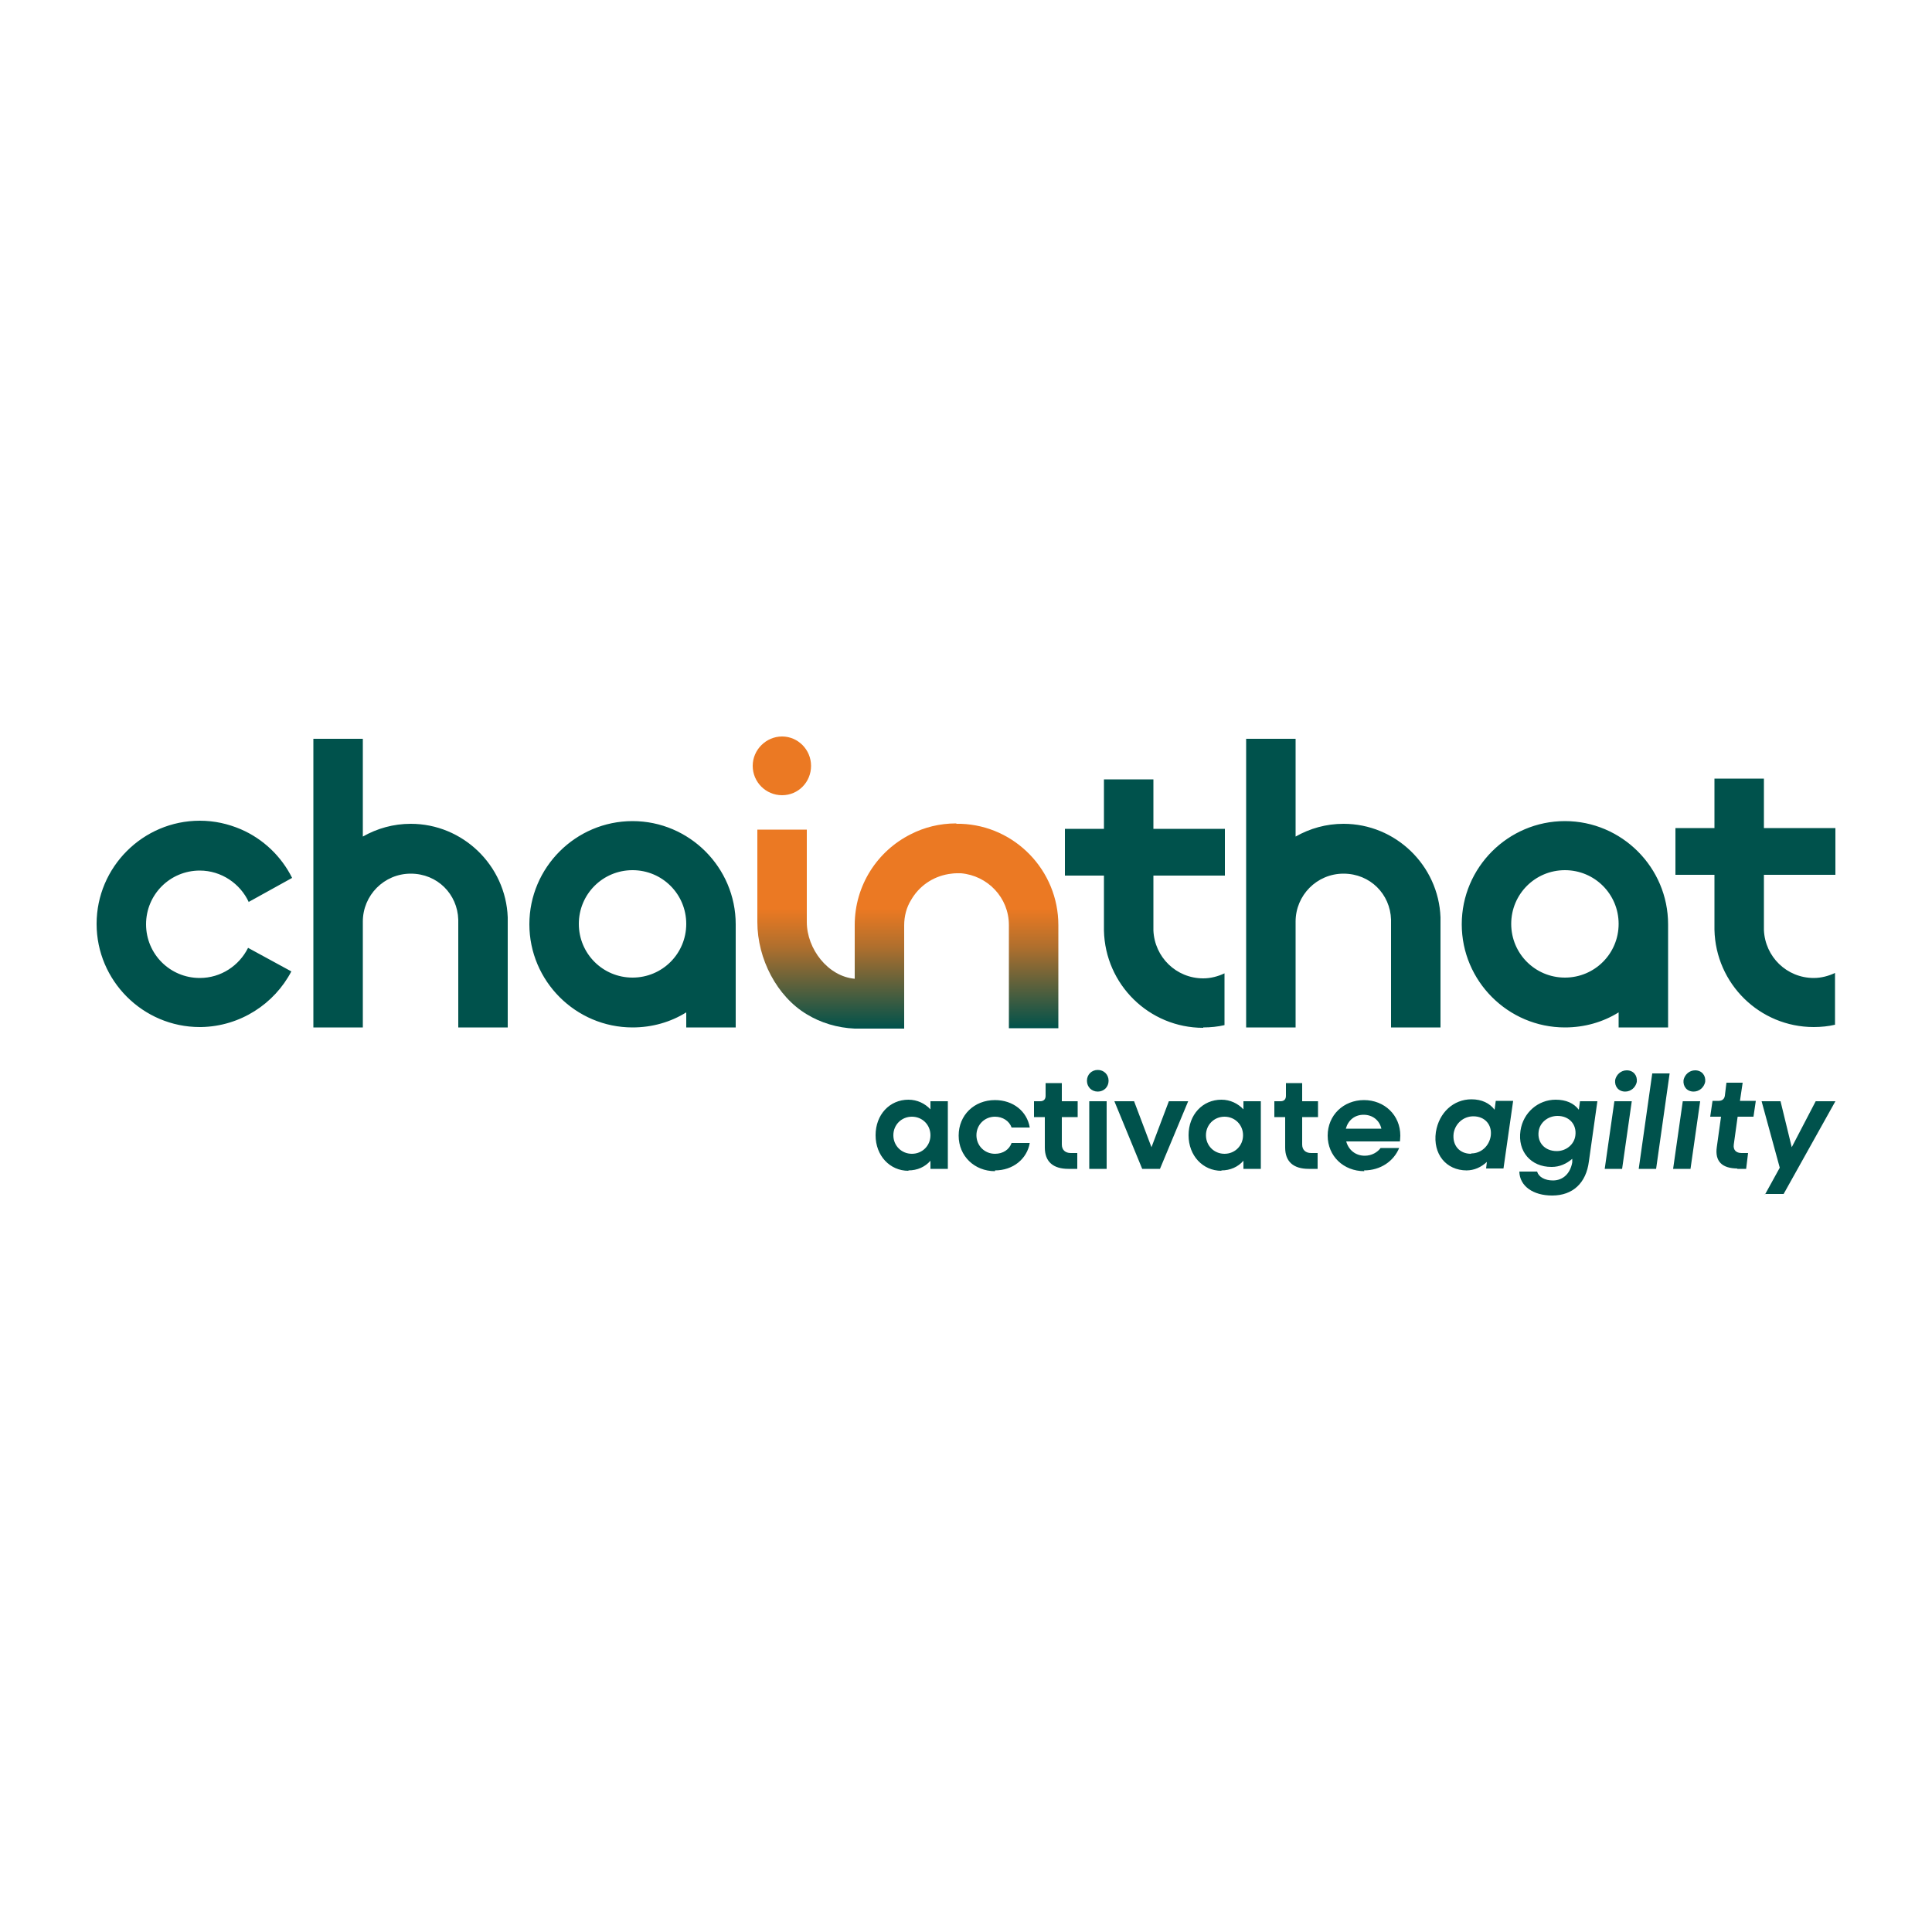 <?xml version="1.0" encoding="UTF-8"?>
<svg id="Layer_1" data-name="Layer 1" xmlns="http://www.w3.org/2000/svg" xmlns:xlink="http://www.w3.org/1999/xlink" viewBox="0 0 50 50">
  <defs>
    <style>
      .cls-1 {
        fill: #00524c;
      }

      .cls-2 {
        fill: url(#linear-gradient);
      }
    </style>
    <linearGradient id="linear-gradient" x1="317.19" y1="-213.97" x2="317.19" y2="-221.52" gradientTransform="translate(-293.77 -194.91) scale(1 -1)" gradientUnits="userSpaceOnUse">
      <stop offset="0" stop-color="#eb7e37"/>
      <stop offset="0" stop-color="#eb7923"/>
      <stop offset=".59" stop-color="#eb7923"/>
      <stop offset=".63" stop-color="#da7625"/>
      <stop offset=".72" stop-color="#b06f2d"/>
      <stop offset=".83" stop-color="#6b6339"/>
      <stop offset=".98" stop-color="#0d5449"/>
      <stop offset="1" stop-color="#00524c"/>
    </linearGradient>
  </defs>
  <g id="ChainThat_logo_RGB" data-name="ChainThat logo RGB">
    <g id="Layer_1-2" data-name="Layer 1-2">
      <g>
        <path class="cls-1" d="M6.44,23.34l1.12-.62c-.28-.56-.75-1.01-1.33-1.26-.33-.14-.68-.22-1.06-.22-1.47,0-2.67,1.2-2.67,2.67s1.2,2.67,2.67,2.67c.01,0,.03,0,.04,0,1.01-.02,1.89-.6,2.33-1.44l-1.12-.61c-.23.46-.7.78-1.25.78-.77,0-1.39-.62-1.39-1.39s.62-1.39,1.39-1.39c.56,0,1.05.34,1.27.82M13.14,26.58h0v-2.79s0-.05,0-.05c-.05-1.34-1.16-2.42-2.51-2.42-.45,0-.87.12-1.24.33v-2.53h-1.28v4.68h0v2.79h1.28v-2.7h0s0-.03,0-.04c0-.68.55-1.24,1.24-1.24s1.21.53,1.23,1.19v2.79h1.28ZM17.76,23.91c0,.77-.62,1.39-1.39,1.39s-1.39-.62-1.39-1.39.62-1.39,1.39-1.39,1.39.62,1.39,1.39M17.76,26.59h1.28v-2.67h0c0-1.47-1.2-2.67-2.67-2.67s-2.67,1.2-2.67,2.67,1.2,2.67,2.67,2.67c.51,0,.99-.14,1.39-.39v.39h0ZM31.14,26.59c.19,0,.38-.02.55-.06v-1.34c-.17.08-.36.13-.55.13-.7,0-1.26-.55-1.29-1.24v-1.42h1.85v-1.21h-1.85v-1.28h-1.28v1.28h-1.01v1.21h1.01v1.42h0c.03,1.4,1.17,2.52,2.57,2.52M37.28,26.58h0v-2.79s0-.05,0-.05c-.05-1.34-1.16-2.42-2.51-2.42-.45,0-.87.12-1.24.33v-2.53h-1.28v4.68h0v2.79h1.28v-2.7h0s0-.03,0-.04c0-.68.55-1.24,1.24-1.24s1.21.53,1.23,1.19v2.79h1.28ZM41.89,23.91c0,.77-.62,1.39-1.39,1.39s-1.39-.62-1.39-1.39.62-1.39,1.39-1.39,1.39.62,1.39,1.39M41.89,26.59h1.28v-2.67h0c0-1.47-1.2-2.67-2.67-2.67s-2.67,1.2-2.67,2.67,1.2,2.67,2.67,2.67c.51,0,.99-.14,1.39-.39v.39ZM45.65,24.06v-1.42h1.85v-1.21h-1.85v-1.28h-1.28v1.28h-1.01v1.21h1.01v1.42h0c.03,1.4,1.17,2.52,2.57,2.52.19,0,.38-.02.55-.06v-1.34c-.17.08-.36.13-.55.13-.7,0-1.26-.55-1.29-1.24"/>
        <path class="cls-2" d="M24.74,21.31c-.42,0-.82.1-1.17.28-.86.43-1.45,1.32-1.45,2.35v1.39c-.69-.06-1.24-.77-1.24-1.47v-2.39h-1.28v2.39h0c0,.96.51,1.93,1.28,2.39.36.22.79.35,1.24.37h0s1.28,0,1.28,0v-2.67h0c0-.24.06-.47.18-.66.2-.35.55-.6.97-.67.07-.01.14-.02.21-.02.04,0,.07,0,.11,0,.69.06,1.24.63,1.24,1.34v2.67h1.28v-2.67c0-1.41-1.12-2.57-2.52-2.62h0s-.11,0-.11,0h0ZM20.24,19.06c-.41,0-.76.34-.76.76s.34.76.76.76.75-.34.75-.76-.34-.76-.75-.76Z"/>
        <path class="cls-1" d="M45.67,30.9h.49l1.34-2.4h-.51l-.62,1.19-.29-1.19h-.49l.47,1.72-.38.69h0ZM44.95,30.25h.24l.05-.41h-.17c-.14,0-.22-.08-.2-.22l.1-.72h.41l.06-.41h-.41l.07-.47h-.42l-.04.33c-.01.09-.07.14-.16.14h-.16l-.06.41h.28l-.11.79c-.05.36.13.55.54.55M43.3,30.25h.45l.25-1.75h-.45l-.25,1.75h0ZM43.83,28.25c.15,0,.27-.11.3-.25.02-.17-.09-.3-.26-.3-.15,0-.27.11-.3.25-.02.17.09.3.26.3M42.41,30.25h.45l.35-2.47h-.45l-.35,2.47h0ZM41.53,30.25h.45l.25-1.75h-.45l-.25,1.75h0ZM42.06,28.25c.15,0,.27-.11.3-.25.02-.17-.09-.3-.26-.3-.15,0-.27.11-.3.25-.02.17.09.3.26.3M40.29,29.79c-.31,0-.51-.22-.47-.51.03-.23.24-.4.49-.4.3,0,.5.22.46.51-.03.23-.24.4-.48.4M40.16,30.2c.2,0,.38-.08.53-.21v.09c-.05.29-.24.47-.5.47-.21,0-.37-.09-.41-.23h-.46c.01.38.36.62.85.62.54,0,.88-.33.95-.88l.22-1.56h-.45l-.03.22c-.13-.17-.33-.26-.6-.26-.45,0-.84.33-.91.8-.08.54.27.94.8.94M38.07,29.86c-.3,0-.49-.22-.45-.53.04-.25.25-.44.51-.44.3,0,.49.22.45.51-.04.26-.25.45-.5.45M37.95,30.29c.2,0,.38-.08.53-.22l-.02.17h.45l.25-1.75h-.45l-.03.23c-.13-.17-.33-.27-.6-.27-.46,0-.84.34-.92.85-.08.56.26.99.8.99M35.29,28.85c.23,0,.41.14.46.36h-.92c.06-.22.23-.36.46-.36M35.3,30.29c.43,0,.77-.24.91-.58h-.48c-.08.11-.23.2-.41.2-.24,0-.42-.15-.48-.37h1.39s.01-.1.01-.15c0-.53-.41-.92-.94-.92s-.94.39-.94.92.41.92.95.92M33.86,30.25h.24v-.41h-.17c-.14,0-.23-.08-.23-.22v-.71h.41v-.41h-.41v-.47h-.42v.33c0,.09-.05.14-.14.14h-.16v.41h.28v.79c0,.36.21.55.61.55M31.69,29.86c-.27,0-.48-.21-.48-.48s.21-.48.48-.48.48.21.48.48-.21.48-.48.48M31.61,30.29c.23,0,.43-.09.57-.25v.21h.45v-1.75h-.45v.21c-.14-.15-.34-.25-.57-.25-.49,0-.85.39-.85.92s.37.92.85.92M29.56,30.25h.46l.73-1.75h-.5l-.45,1.19-.45-1.19h-.51l.72,1.75ZM28.19,30.25h.45v-1.75h-.45v1.75ZM28.41,28.25c.16,0,.28-.12.28-.28s-.12-.28-.28-.28-.28.12-.28.28.12.28.28.28M27.64,30.25h.24v-.41h-.17c-.14,0-.23-.08-.23-.22v-.71h.41v-.41h-.41v-.47h-.42v.33c0,.09-.05.14-.14.14h-.16v.41h.28v.79c0,.36.21.55.61.55M25.75,30.29c.47,0,.83-.3.9-.71h-.47c-.06.17-.22.28-.43.28-.27,0-.48-.21-.48-.48s.21-.48.48-.48c.2,0,.37.11.43.28h.47c-.07-.42-.43-.71-.9-.71-.54,0-.94.39-.94.92s.41.92.94.92M23.6,29.86c-.27,0-.48-.21-.48-.48s.21-.48.48-.48.48.21.48.48-.21.48-.48.48M23.51,30.29c.23,0,.43-.09.57-.25v.21h.45v-1.75h-.45v.21c-.14-.15-.34-.25-.57-.25-.49,0-.85.39-.85.92s.37.92.85.92"/>
      </g>
    </g>
  </g>
</svg>